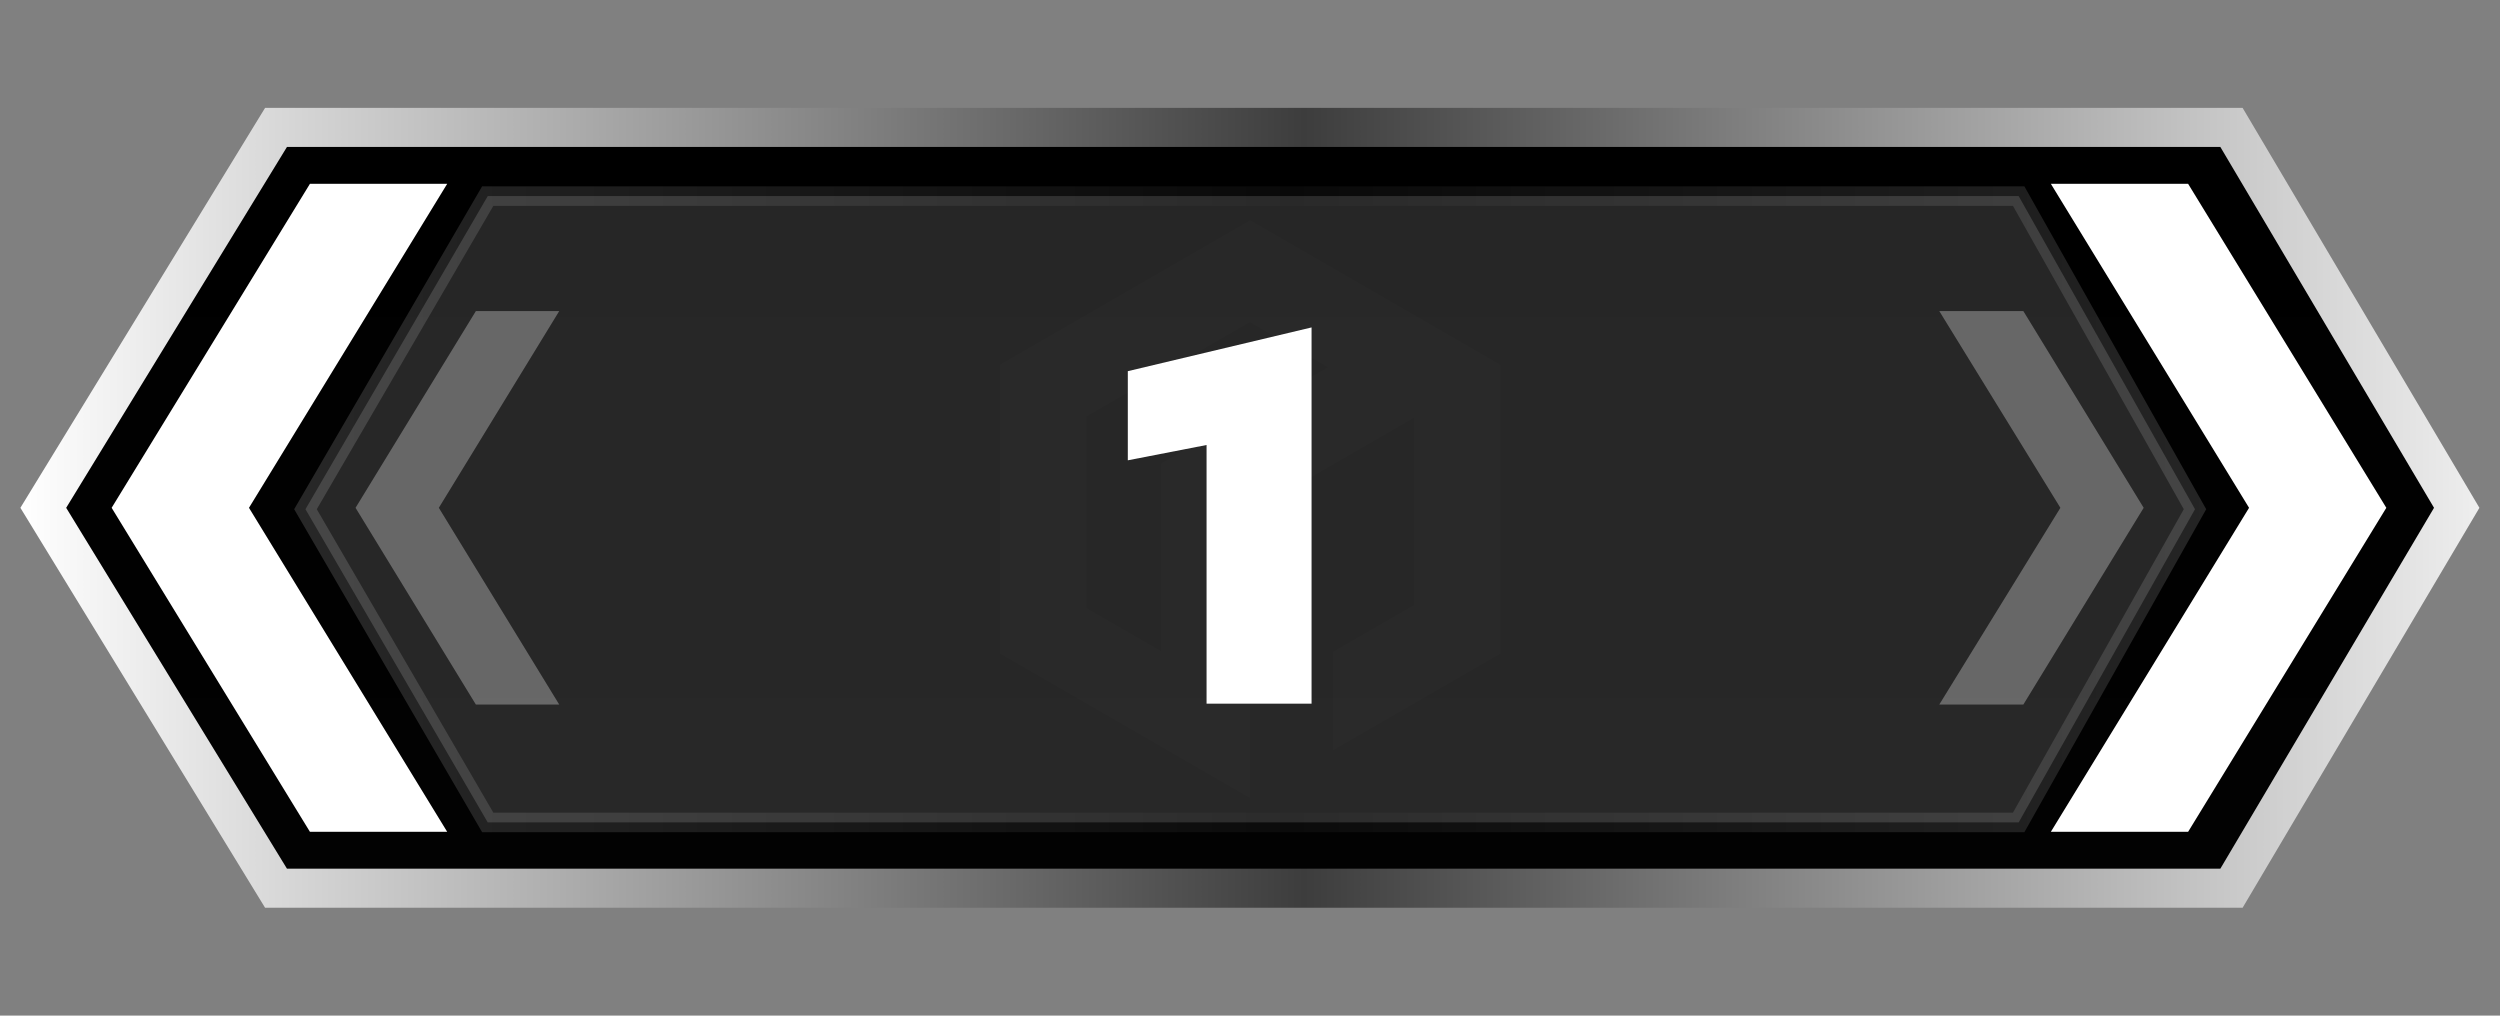 <?xml version="1.0" encoding="utf-8"?>
<!-- Generator: Adobe Illustrator 27.6.1, SVG Export Plug-In . SVG Version: 6.00 Build 0)  -->
<svg version="1.1" id="Слой_1" xmlns="http://www.w3.org/2000/svg" xmlns:xlink="http://www.w3.org/1999/xlink" x="0px" y="0px"
	 width="32px" height="13px" viewBox="0 0 32 13" enable-background="new 0 0 32 13" xml:space="preserve">
<rect x="0" y="0" width="32" height="13" fill="#808080" stroke="none"/>
<g id="Слой_2_00000145738393545462945010000004424016817939474619_">
	
		<linearGradient id="bf40b9e8-0c94-42ad-80ba-5cf3e3f7e7f9_00000082361547846824365510000013890376968483542719_" gradientUnits="userSpaceOnUse" x1="16" y1="-983.369" x2="16" y2="-973.631" gradientTransform="matrix(1 0 0 -1 0 -972)">
		<stop  offset="0" style="stop-color:#020202"/>
		<stop  offset="1" style="stop-color:#000000"/>
	</linearGradient>
	
		<linearGradient id="bf40b9e8-0c94-42ad-80ba-5cf3e3f7e7f9_00000068645112749403774390000013287496008030133691_" gradientUnits="userSpaceOnUse" x1="0.261" y1="-978.5" x2="31.737" y2="-978.5" gradientTransform="matrix(1 0 0 -1 0 -972)">
		<stop  offset="0" style="stop-color:#FFFFFF"/>
		<stop  offset="0.522" style="stop-color:#3D3D3D"/>
		<stop  offset="1" style="stop-color:#EEEEEE"/>
	</linearGradient>
	
		<polygon id="bf40b9e8-0c94-42ad-80ba-5cf3e3f7e7f9" fill="url(#bf40b9e8-0c94-42ad-80ba-5cf3e3f7e7f9_00000082361547846824365510000013890376968483542719_)" stroke="url(#bf40b9e8-0c94-42ad-80ba-5cf3e3f7e7f9_00000068645112749403774390000013287496008030133691_)" stroke-width="0.5" stroke-miterlimit="10" points="
		28.563,11.369 3.533,11.369 0.554,6.5 3.533,1.631 28.563,1.631 31.446,6.5 	"/>
	
		<linearGradient id="bf40b9e8-0c94-42ad-80ba-5cf3e3f7e7f9_00000100382952846749726960000004645753929243381928_" gradientUnits="userSpaceOnUse" x1="3.766" y1="-978.518" x2="28.239" y2="-978.518" gradientTransform="matrix(1 0 0 -1 0 -972)">
		<stop  offset="0" style="stop-color:#FFFFFF"/>
		<stop  offset="0.522" style="stop-color:#3D3D3D"/>
		<stop  offset="1" style="stop-color:#EEEEEE"/>
	</linearGradient>
	
		<polygon id="bf40b9e8-0c94-42ad-80ba-5cf3e3f7e7f9_00000037673398340690878230000005844033888105696945_" opacity="0.15" fill="#FFFFFF" stroke="url(#bf40b9e8-0c94-42ad-80ba-5cf3e3f7e7f9_00000100382952846749726960000004645753929243381928_)" stroke-width="0.25" stroke-miterlimit="10" enable-background="new    " points="
		25.839,10.527 6.243,10.527 3.91,6.518 6.243,2.51 25.839,2.51 28.096,6.518 	"/>
	<g>
		<polygon fill="#FFFFFF" points="30.545,6.5 28.008,10.647 26.251,10.647 28.788,6.5 26.251,2.353 
			28.008,2.353 		"/>
	</g>
	<g>
		<polygon fill="#FFFFFF" points="3.187,6.5 5.724,10.647 3.967,10.647 1.429,6.5 3.967,2.353 
			5.724,2.353 		"/>
	</g>
	<g opacity="0.3">
		<polygon fill="#FFFFFF" points="5.617,6.5 7.158,9.018 6.091,9.018 4.551,6.5 6.091,3.982 
			7.158,3.982 		"/>
	</g>
	<g opacity="0.3">
		<polygon fill="#FFFFFF" points="27.439,6.5 25.899,9.018 24.823,9.018 26.373,6.5 24.823,3.982 
			25.899,3.982 		"/>
	</g>
	<path opacity="0.01" fill="#FFFFFF" d="M18.129,4.047l-0.026-0.015l-0.973-0.562l-1.127-0.651
		l-0.948,0.547l-1.148,0.663l-1.107,0.639v3.698l1.107,0.639l0.954,0.551
		l0.049,0.029l1.092,0.631V6.559l0.07-0.041l1.026-0.592l1.004-0.58v2.397
		l-1.041,0.601v1.26l0.001,0l2.143-1.237V4.669L18.129,4.047z M14.861,5.934
		v2.4l-0.954-0.551V5.331l2.091-1.207l0.006-0.003v0.006l0.994,0.574
		l-0.994,0.574l-0.861,0.497L14.861,5.934z"/>
	<g>
		<path fill="#FFFFFF" d="M14.436,4.751l2.352-0.56v4.816h-1.344V5.696l-1.008,0.196V4.751
			z"/>
	</g>
</g>
</svg>
